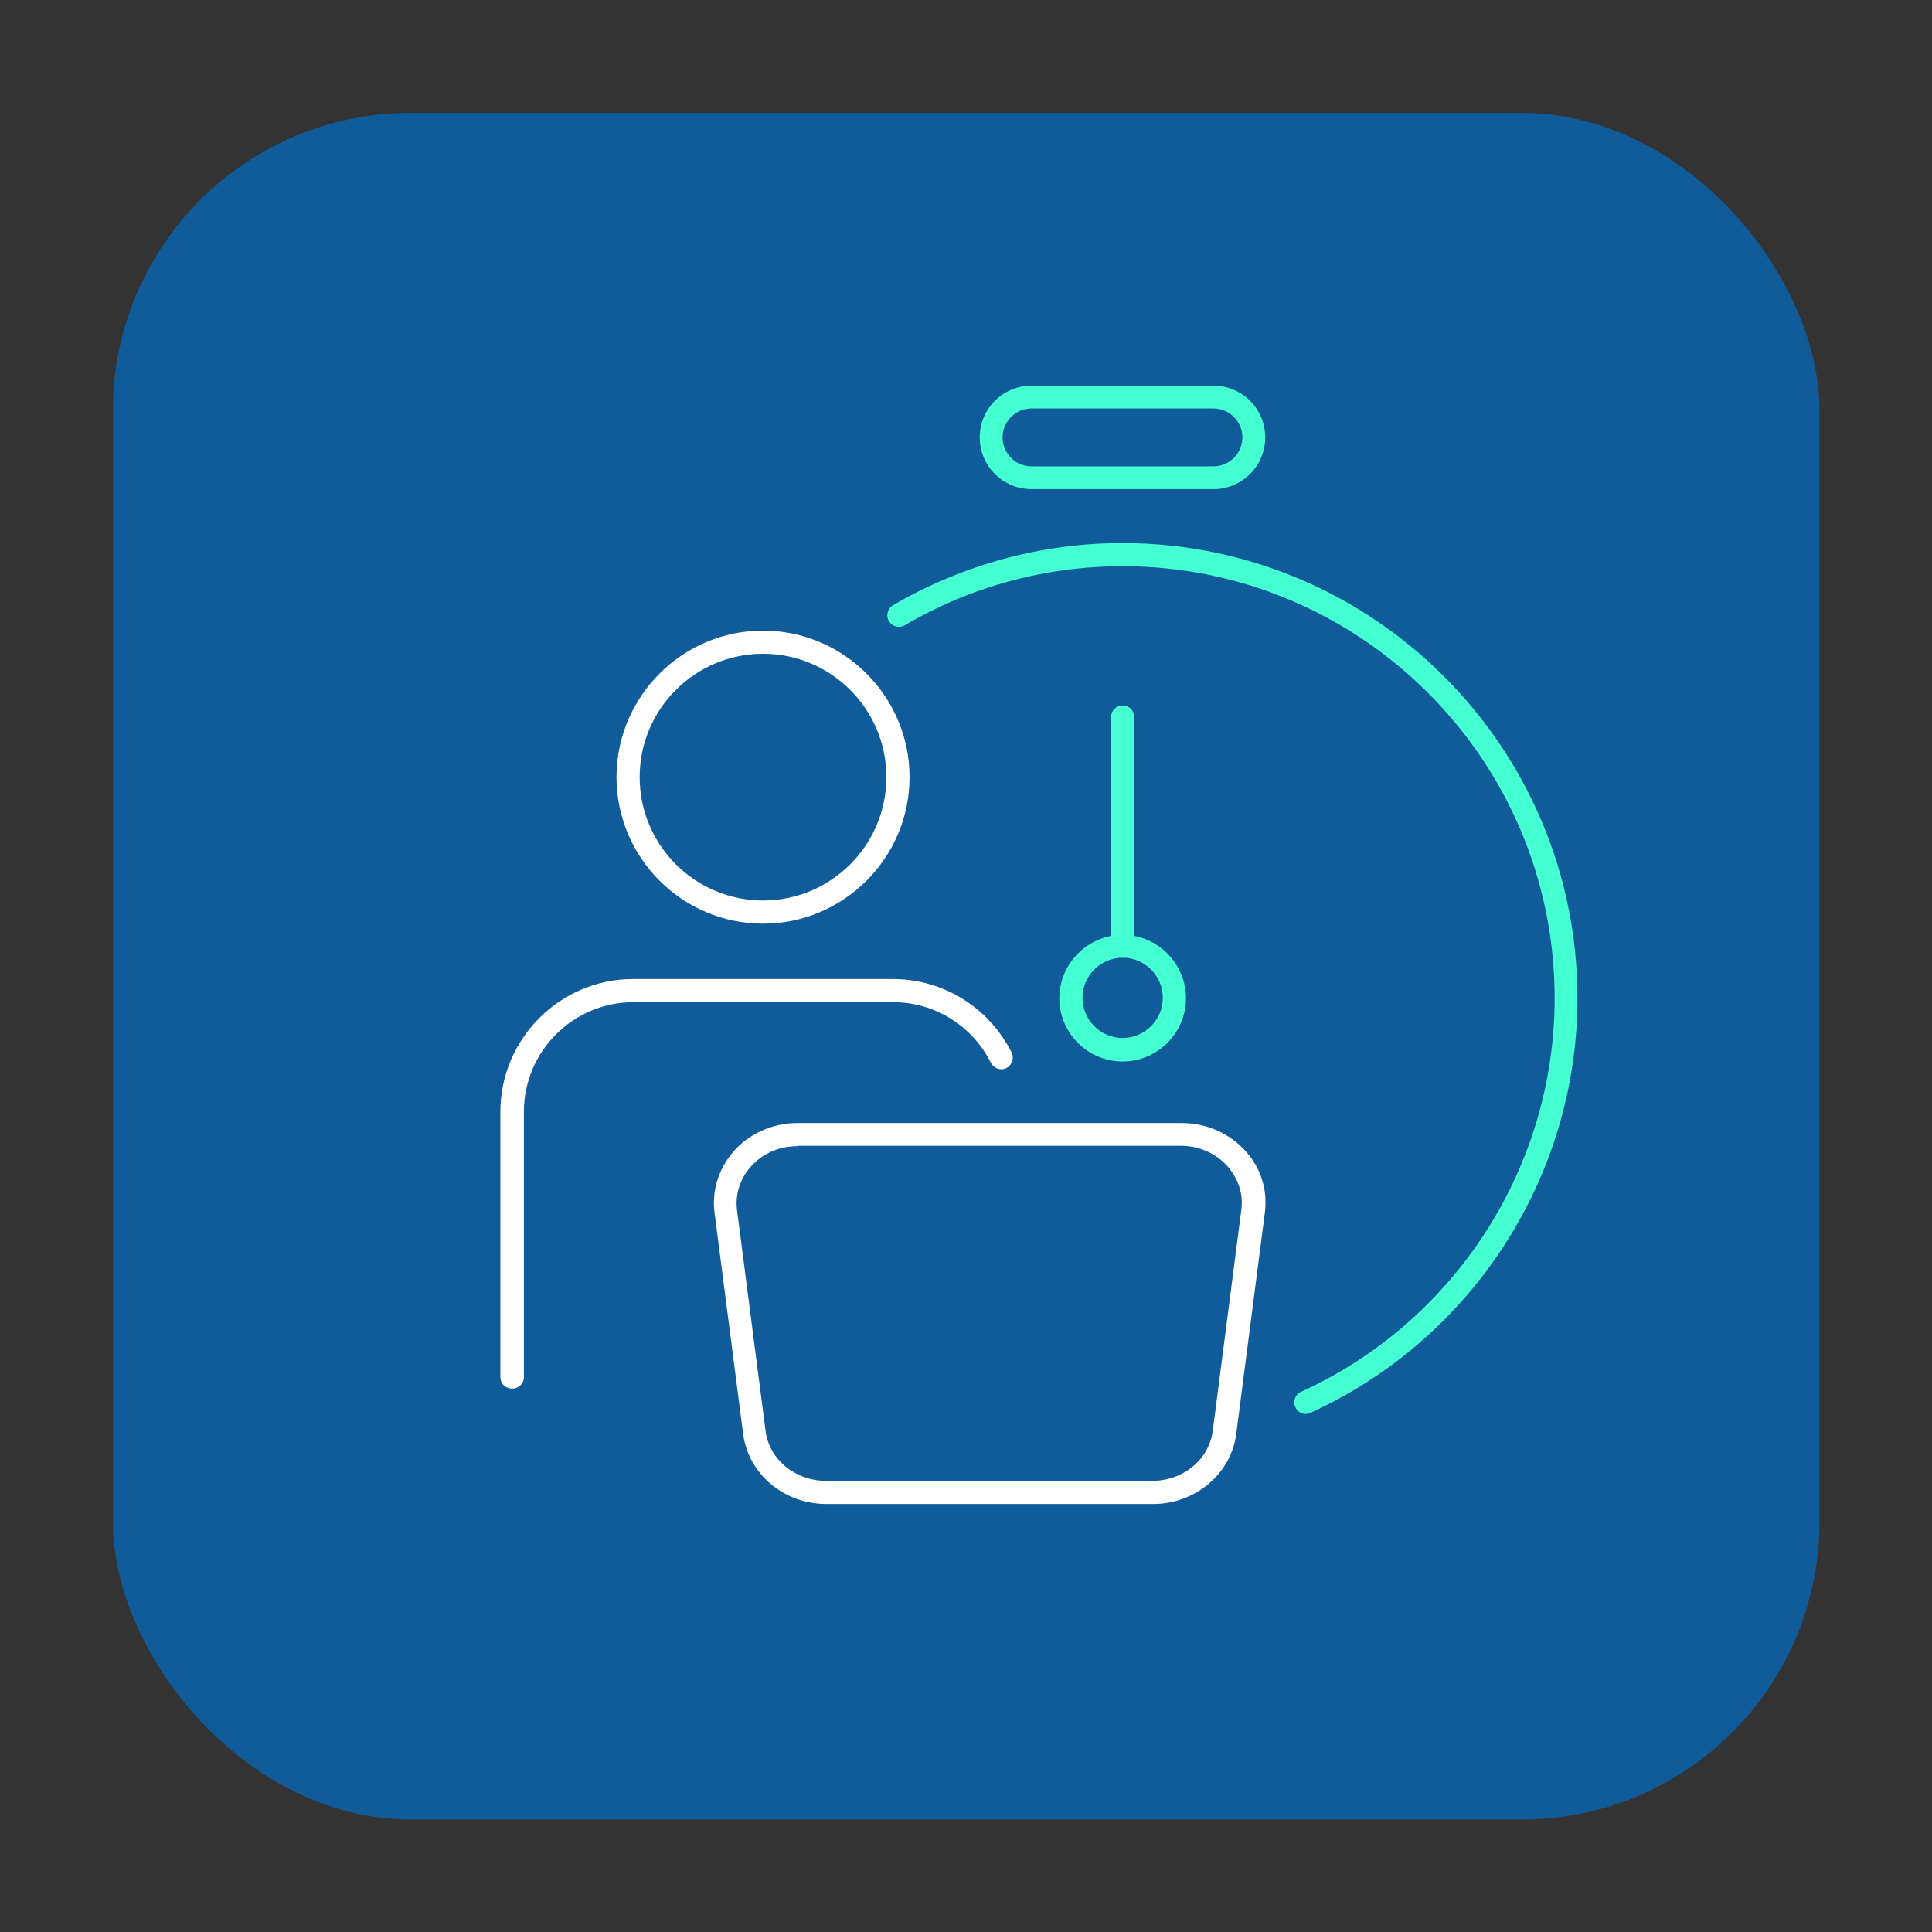 <svg xmlns="http://www.w3.org/2000/svg" id="Layer_1" viewBox="0 0 53.4 53.4"><rect x="0" y="0" width="53.4" height="53.4" fill="#333333" stroke="none"/><defs><style>      .st0 {        fill: #44ffd1;      }      .st1 {        fill: #fff;      }      .st2 {        fill: #105c9b;      }    </style></defs><rect class="st2" x="3.12" y="3.12" width="47.17" height="47.17" rx="8.23" ry="8.23"></rect><g><g><path class="st0" d="M36.09,39.08c-.12,0-.24-.07-.29-.19-.07-.16,0-.35.16-.42,4.26-1.94,7.01-6.21,7.01-10.88,0-6.59-5.36-11.94-11.94-11.94-2.12,0-4.2.56-6.02,1.63-.15.09-.35.04-.44-.11-.09-.15-.04-.35.11-.44,1.92-1.12,4.11-1.72,6.34-1.72,6.94,0,12.58,5.64,12.58,12.58,0,4.92-2.9,9.42-7.38,11.46-.04.02-.09.03-.13.03Z"></path><path class="st0" d="M33.54,13.52h-5.03c-.79,0-1.43-.64-1.43-1.43s.64-1.43,1.43-1.43h5.03c.79,0,1.43.64,1.43,1.43s-.64,1.43-1.43,1.43ZM28.51,11.29c-.44,0-.8.36-.8.8s.36.8.8.8h5.03c.44,0,.8-.36.8-.8s-.36-.8-.8-.8h-5.03Z"></path><g><path class="st0" d="M31.03,29.34c-.97,0-1.75-.79-1.75-1.75s.79-1.75,1.75-1.75,1.75.79,1.75,1.75-.79,1.75-1.75,1.75ZM31.03,26.47c-.61,0-1.11.5-1.11,1.11s.5,1.11,1.11,1.11,1.11-.5,1.11-1.11-.5-1.11-1.11-1.11Z"></path><path class="st0" d="M31.03,26.47c-.18,0-.32-.14-.32-.32v-6.33c0-.18.14-.32.32-.32s.32.14.32.32v6.33c0,.18-.14.32-.32.32Z"></path></g></g><g><path class="st1" d="M14.15,38.38c-.18,0-.32-.14-.32-.32v-7.33c0-2.02,1.65-3.67,3.67-3.67h7.17c1.4,0,2.66.78,3.29,2.03.08.16.01.35-.14.43-.16.08-.35.01-.43-.14-.52-1.04-1.56-1.68-2.71-1.68h-7.17c-1.67,0-3.03,1.36-3.03,3.03v7.33c0,.18-.14.32-.32.32Z"></path><path class="st1" d="M21.09,25.53c-2.23,0-4.05-1.82-4.05-4.05s1.82-4.05,4.05-4.05,4.05,1.82,4.05,4.05-1.82,4.05-4.05,4.05ZM21.09,18.07c-1.88,0-3.41,1.53-3.41,3.41s1.53,3.41,3.41,3.41,3.41-1.53,3.41-3.41-1.53-3.41-3.41-3.41Z"></path></g><path class="st1" d="M31.86,41.57h-9.02c-1.17,0-2.16-.83-2.3-1.94l-.79-6.11c-.08-.61.11-1.21.52-1.69.44-.5,1.09-.79,1.78-.79h10.61c.69,0,1.34.29,1.78.79.42.47.6,1.07.52,1.69l-.79,6.11c-.14,1.1-1.13,1.94-2.3,1.94ZM22.04,31.68c-.51,0-.98.21-1.3.58-.29.33-.42.76-.37,1.18l.79,6.11c.1.79.82,1.38,1.67,1.38h9.02c.85,0,1.57-.59,1.67-1.38l.79-6.11c.06-.43-.08-.85-.37-1.19-.32-.37-.8-.58-1.3-.58h-10.61Z"></path></g></svg>